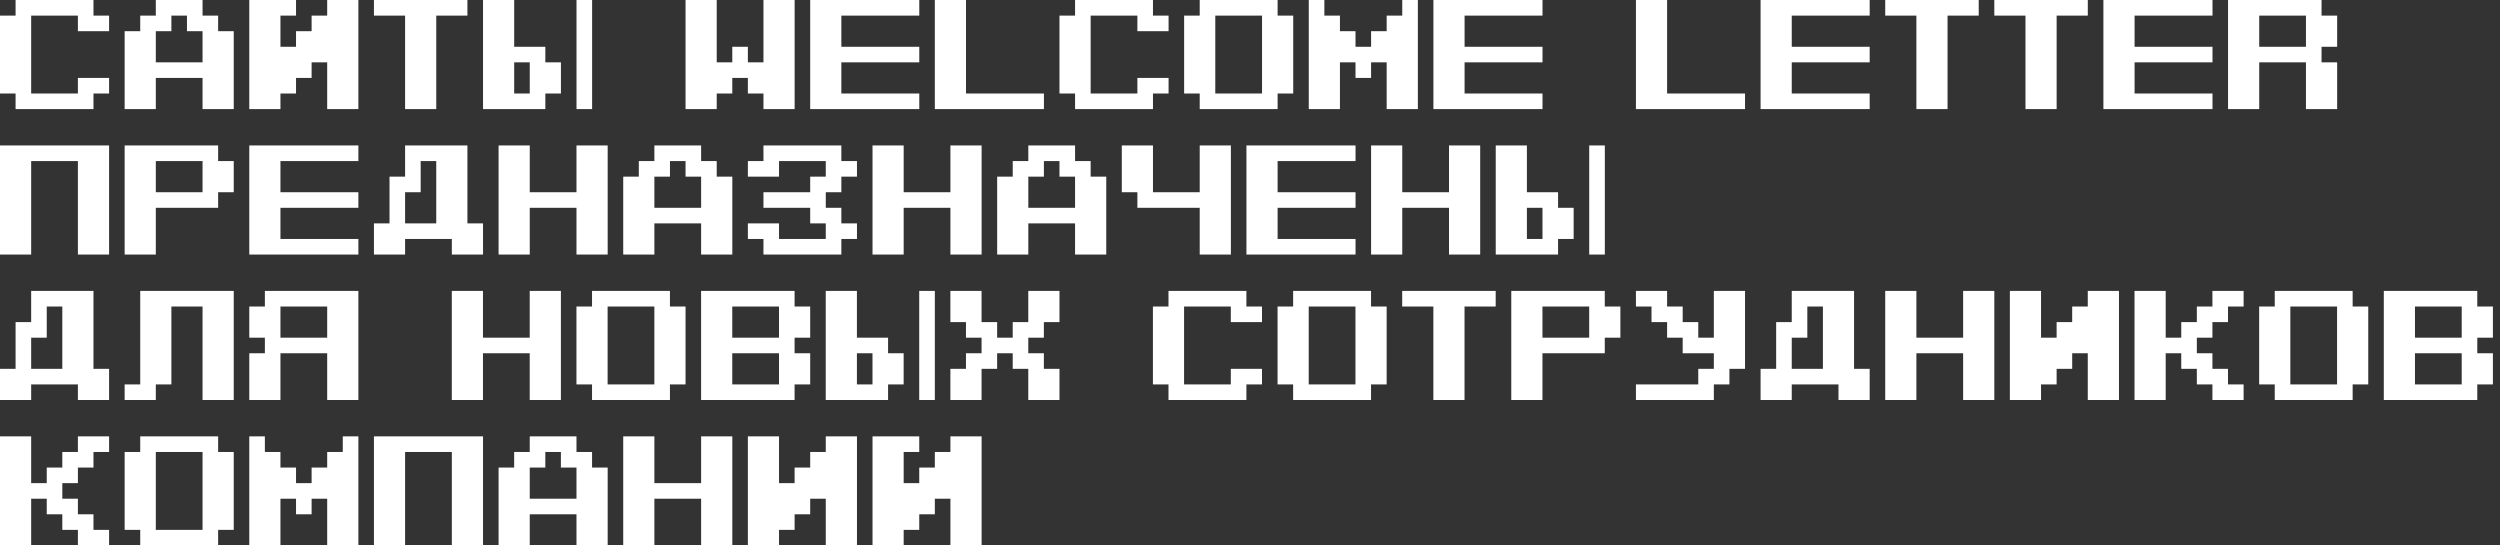 <?xml version="1.0" encoding="UTF-8"?> <svg xmlns="http://www.w3.org/2000/svg" width="275" height="60" viewBox="0 0 275 60" fill="none"><rect x="0" y="0" width="275" height="60" fill="#333333" stroke="none"/><path d="M1.714 12V10.286H0V1.717H1.714V0H10.283V1.717H12V3.431H8.569V1.717H3.428V10.286H8.569V8.572H12V10.286H10.283V12H1.714Z" fill="white"></path><path d="M22.28 6.858V3.431H20.566V1.717H18.852V3.431H17.139V6.858H22.28ZM13.711 12V3.431H15.425V1.717H17.139V0H22.28V1.717H23.994V3.431H25.711V12H22.28V8.572H17.139V12H13.711Z" fill="white"></path><path d="M27.422 12V0H32.563V1.717H30.85V5.145H32.563V3.431H34.277V1.717H35.991V0H39.422V12H35.991V6.858H34.277V8.572H32.563V10.286H30.85V12H27.422Z" fill="white"></path><path d="M44.56 12V1.717H41.133V0H51.416V1.717H47.988V12H44.56Z" fill="white"></path><path d="M58.274 10.286V6.858H56.56V10.286H58.274ZM53.133 12V0H56.56V5.145H59.988V6.858H61.702V10.286H59.988V12H53.133ZM63.416 12V0H65.133V12H63.416Z" fill="white"></path><path d="M75.41 12V0H78.838V6.858H80.552V5.145H82.266V6.858H83.98V0H87.41V12H83.98V10.286H82.266V8.572H80.552V10.286H78.838V12H75.41Z" fill="white"></path><path d="M89.121 12V0H101.121V1.717H92.549V5.145H101.121V6.858H92.549V10.286H101.121V12H89.121Z" fill="white"></path><path d="M102.832 12V0H106.26V10.286H114.832V12H102.832Z" fill="white"></path><path d="M118.257 12V10.286H116.543V1.717H118.257V0H126.826V1.717H128.543V3.431H125.112V1.717H119.971V10.286H125.112V8.572H128.543V10.286H126.826V12H118.257Z" fill="white"></path><path d="M138.823 10.286V1.717H133.682V10.286H138.823ZM131.968 12V10.286H130.254V1.717H131.968V0H140.537V1.717H142.254V10.286H140.537V12H131.968Z" fill="white"></path><path d="M143.965 12V0H145.679V1.717H147.393V3.431H149.106V5.145H150.82V3.431H152.534V1.717H154.248V0H155.965V12H152.534V6.858H150.82V8.572H149.106V6.858H147.393V12H143.965Z" fill="white"></path><path d="M157.676 12V0H169.676V1.717H161.104V5.145H169.676V6.858H161.104V10.286H169.676V12H157.676Z" fill="white"></path><path d="M179.953 12V0H183.381V10.286H191.953V12H179.953Z" fill="white"></path><path d="M193.664 12V0H205.664V1.717H197.092V5.145H205.664V6.858H197.092V10.286H205.664V12H193.664Z" fill="white"></path><path d="M210.803 12V1.717H207.375V0H217.658V1.717H214.23V12H210.803Z" fill="white"></path><path d="M222.803 12V1.717H219.375V0H229.658V1.717H226.23V12H222.803Z" fill="white"></path><path d="M231.375 12V0H243.375V1.717H234.803V5.145H243.375V6.858H234.803V10.286H243.375V12H231.375Z" fill="white"></path><path d="M253.655 5.145V1.717H248.514V5.145H253.655ZM245.086 12V0H255.369V1.717H257.086V5.145H255.369V6.858H257.086V12H253.655V6.858H248.514V12H245.086Z" fill="white"></path><path d="M0 28V16H12V28H8.569V17.717H3.428V28H0Z" fill="white"></path><path d="M22.28 21.145V17.717H17.139V21.145H22.28ZM13.711 28V16H23.994V17.717H25.711V21.145H23.994V22.858H17.139V28H13.711Z" fill="white"></path><path d="M27.422 28V16H39.422V17.717H30.85V21.145H39.422V22.858H30.85V26.286H39.422V28H27.422Z" fill="white"></path><path d="M47.988 24.572V17.717H46.274V21.145H44.56V24.572H47.988ZM41.133 28V24.572H42.847V19.431H44.56V16H51.416V24.572H53.133V28H49.702V26.286H44.56V28H41.133Z" fill="white"></path><path d="M54.844 28V16H58.272V21.145H63.413V16H66.844V28H63.413V22.858H58.272V28H54.844Z" fill="white"></path><path d="M77.124 22.858V19.431H75.41V17.717H73.696V19.431H71.982V22.858H77.124ZM68.555 28V19.431H70.269V17.717H71.982V16H77.124V17.717H78.838V19.431H80.555V28H77.124V24.572H71.982V28H68.555Z" fill="white"></path><path d="M83.98 28V26.286H82.266V24.572H85.693V26.286H90.835V24.572H89.121V22.858H83.98V21.145H89.121V19.431H90.835V17.717H85.693V19.431H82.266V17.717H83.98V16H92.549V17.717H94.266V19.431H92.549V21.145H90.835V22.858H92.549V24.572H94.266V26.286H92.549V28H83.98Z" fill="white"></path><path d="M95.977 28V16H99.404V21.145H104.546V16H107.977V28H104.546V22.858H99.404V28H95.977Z" fill="white"></path><path d="M118.257 22.858V19.431H116.543V17.717H114.829V19.431H113.115V22.858H118.257ZM109.688 28V19.431H111.401V17.717H113.115V16H118.257V17.717H119.971V19.431H121.688V28H118.257V24.572H113.115V28H109.688Z" fill="white"></path><path d="M131.968 28V22.858H125.112V21.145H123.398V16H126.826V21.145H131.968V16H135.398V28H131.968Z" fill="white"></path><path d="M137.109 28V16H149.109V17.717H140.537V21.145H149.109V22.858H140.537V26.286H149.109V28H137.109Z" fill="white"></path><path d="M150.82 28V16H154.248V21.145H159.39V16H162.82V28H159.39V22.858H154.248V28H150.82Z" fill="white"></path><path d="M169.673 26.286V22.858H167.959V26.286H169.673ZM164.531 28V16H167.959V21.145H171.387V22.858H173.101V26.286H171.387V28H164.531ZM174.814 28V16H176.531V28H174.814Z" fill="white"></path><path d="M6.855 40.572V33.717H5.142V37.145H3.428V40.572H6.855ZM0 44V40.572H1.714V35.431H3.428V32H10.283V40.572H12V44H8.569V42.286H3.428V44H0Z" fill="white"></path><path d="M13.711 44V42.286H15.425V32H25.711V44H22.28V33.717H18.852V42.286H17.139V44H13.711Z" fill="white"></path><path d="M35.991 37.145V33.717H30.85V37.145H35.991ZM27.422 44V38.858H29.136V37.145H27.422V33.717H29.136V32H39.422V44H35.991V38.858H30.85V44H27.422Z" fill="white"></path><path d="M49.699 44V32H53.127V37.145H58.269V32H61.699V44H58.269V38.858H53.127V44H49.699Z" fill="white"></path><path d="M71.98 42.286V33.717H66.838V42.286H71.98ZM65.124 44V42.286H63.41V33.717H65.124V32H73.693V33.717H75.41V42.286H73.693V44H65.124Z" fill="white"></path><path d="M85.69 42.286V38.858H80.549V42.286H85.69ZM85.69 37.145V33.717H80.549V37.145H85.69ZM77.121 44V32H87.404V33.717H89.121V37.145H87.404V38.858H89.121V42.286H87.404V44H77.121Z" fill="white"></path><path d="M95.974 42.286V38.858H94.26V42.286H95.974ZM90.832 44V32H94.26V37.145H97.688V38.858H99.401V42.286H97.688V44H90.832ZM101.115 44V32H102.832V44H101.115Z" fill="white"></path><path d="M104.543 44V40.572H106.257V38.858H107.971V37.145H106.257V35.431H104.543V32H107.971V35.431H109.685V37.145H111.398V35.431H113.112V32H116.543V35.431H114.826V37.145H113.112V38.858H114.826V40.572H116.543V44H113.112V40.572H111.398V38.858H109.685V40.572H107.971V44H104.543Z" fill="white"></path><path d="M128.534 44V42.286H126.82V33.717H128.534V32H137.104V33.717H138.82V35.431H135.39V33.717H130.248V42.286H135.39V40.572H138.82V42.286H137.104V44H128.534Z" fill="white"></path><path d="M149.101 42.286V33.717H143.959V42.286H149.101ZM142.245 44V42.286H140.531V33.717H142.245V32H150.814V33.717H152.531V42.286H150.814V44H142.245Z" fill="white"></path><path d="M157.67 44V33.717H154.242V32H164.525V33.717H161.098V44H157.67Z" fill="white"></path><path d="M174.812 37.145V33.717H169.67V37.145H174.812ZM166.242 44V32H176.525V33.717H178.242V37.145H176.525V38.858H169.67V44H166.242Z" fill="white"></path><path d="M179.953 44V42.286H186.809V40.572H188.522V38.858H185.095V37.145H183.381V35.431H181.667V33.717H179.953V32H183.381V33.717H185.095V35.431H186.809V37.145H188.522V32H191.953V40.572H190.236V42.286H188.522V44H179.953Z" fill="white"></path><path d="M200.52 40.572V33.717H198.806V37.145H197.092V40.572H200.52ZM193.664 44V40.572H195.378V35.431H197.092V32H203.947V40.572H205.664V44H202.233V42.286H197.092V44H193.664Z" fill="white"></path><path d="M207.375 44V32H210.803V37.145H215.944V32H219.375V44H215.944V38.858H210.803V44H207.375Z" fill="white"></path><path d="M221.086 44V32H224.514V37.145H226.228V35.431H227.941V33.717H229.655V32H233.086V44H229.655V38.858H227.941V40.572H226.228V42.286H224.514V44H221.086Z" fill="white"></path><path d="M234.797 44V32H238.225V37.145H239.938V35.431H241.652V33.717H243.366V32H246.797V33.717H245.08V35.431H243.366V37.145H241.652V38.858H243.366V40.572H245.08V42.286H246.797V44H243.366V42.286H241.652V40.572H239.938V38.858H238.225V44H234.797Z" fill="white"></path><path d="M257.077 42.286V33.717H251.936V42.286H257.077ZM250.222 44V42.286H248.508V33.717H250.222V32H258.791V33.717H260.508V42.286H258.791V44H250.222Z" fill="white"></path><path d="M270.788 42.286V38.858H265.646V42.286H270.788ZM270.788 37.145V33.717H265.646V37.145H270.788ZM262.219 44V32H272.502V33.717H274.219V37.145H272.502V38.858H274.219V42.286H272.502V44H262.219Z" fill="white"></path><path d="M0 60V48H3.428V53.145H5.142V51.431H6.855V49.717H8.569V48H12V49.717H10.283V51.431H8.569V53.145H6.855V54.858H8.569V56.572H10.283V58.286H12V60H8.569V58.286H6.855V56.572H5.142V54.858H3.428V60H0Z" fill="white"></path><path d="M22.28 58.286V49.717H17.139V58.286H22.28ZM15.425 60V58.286H13.711V49.717H15.425V48H23.994V49.717H25.711V58.286H23.994V60H15.425Z" fill="white"></path><path d="M27.422 60V48H29.136V49.717H30.85V51.431H32.563V53.145H34.277V51.431H35.991V49.717H37.705V48H39.422V60H35.991V54.858H34.277V56.572H32.563V54.858H30.85V60H27.422Z" fill="white"></path><path d="M41.133 60V48H53.133V60H49.702V49.717H44.56V60H41.133Z" fill="white"></path><path d="M63.413 54.858V51.431H61.699V49.717H59.985V51.431H58.272V54.858H63.413ZM54.844 60V51.431H56.558V49.717H58.272V48H63.413V49.717H65.127V51.431H66.844V60H63.413V56.572H58.272V60H54.844Z" fill="white"></path><path d="M68.555 60V48H71.982V53.145H77.124V48H80.555V60H77.124V54.858H71.982V60H68.555Z" fill="white"></path><path d="M82.266 60V48H85.693V53.145H87.407V51.431H89.121V49.717H90.835V48H94.266V60H90.835V54.858H89.121V56.572H87.407V58.286H85.693V60H82.266Z" fill="white"></path><path d="M95.977 60V48H101.118V49.717H99.404V53.145H101.118V51.431H102.832V49.717H104.546V48H107.977V60H104.546V54.858H102.832V56.572H101.118V58.286H99.404V60H95.977Z" fill="white"></path></svg> 